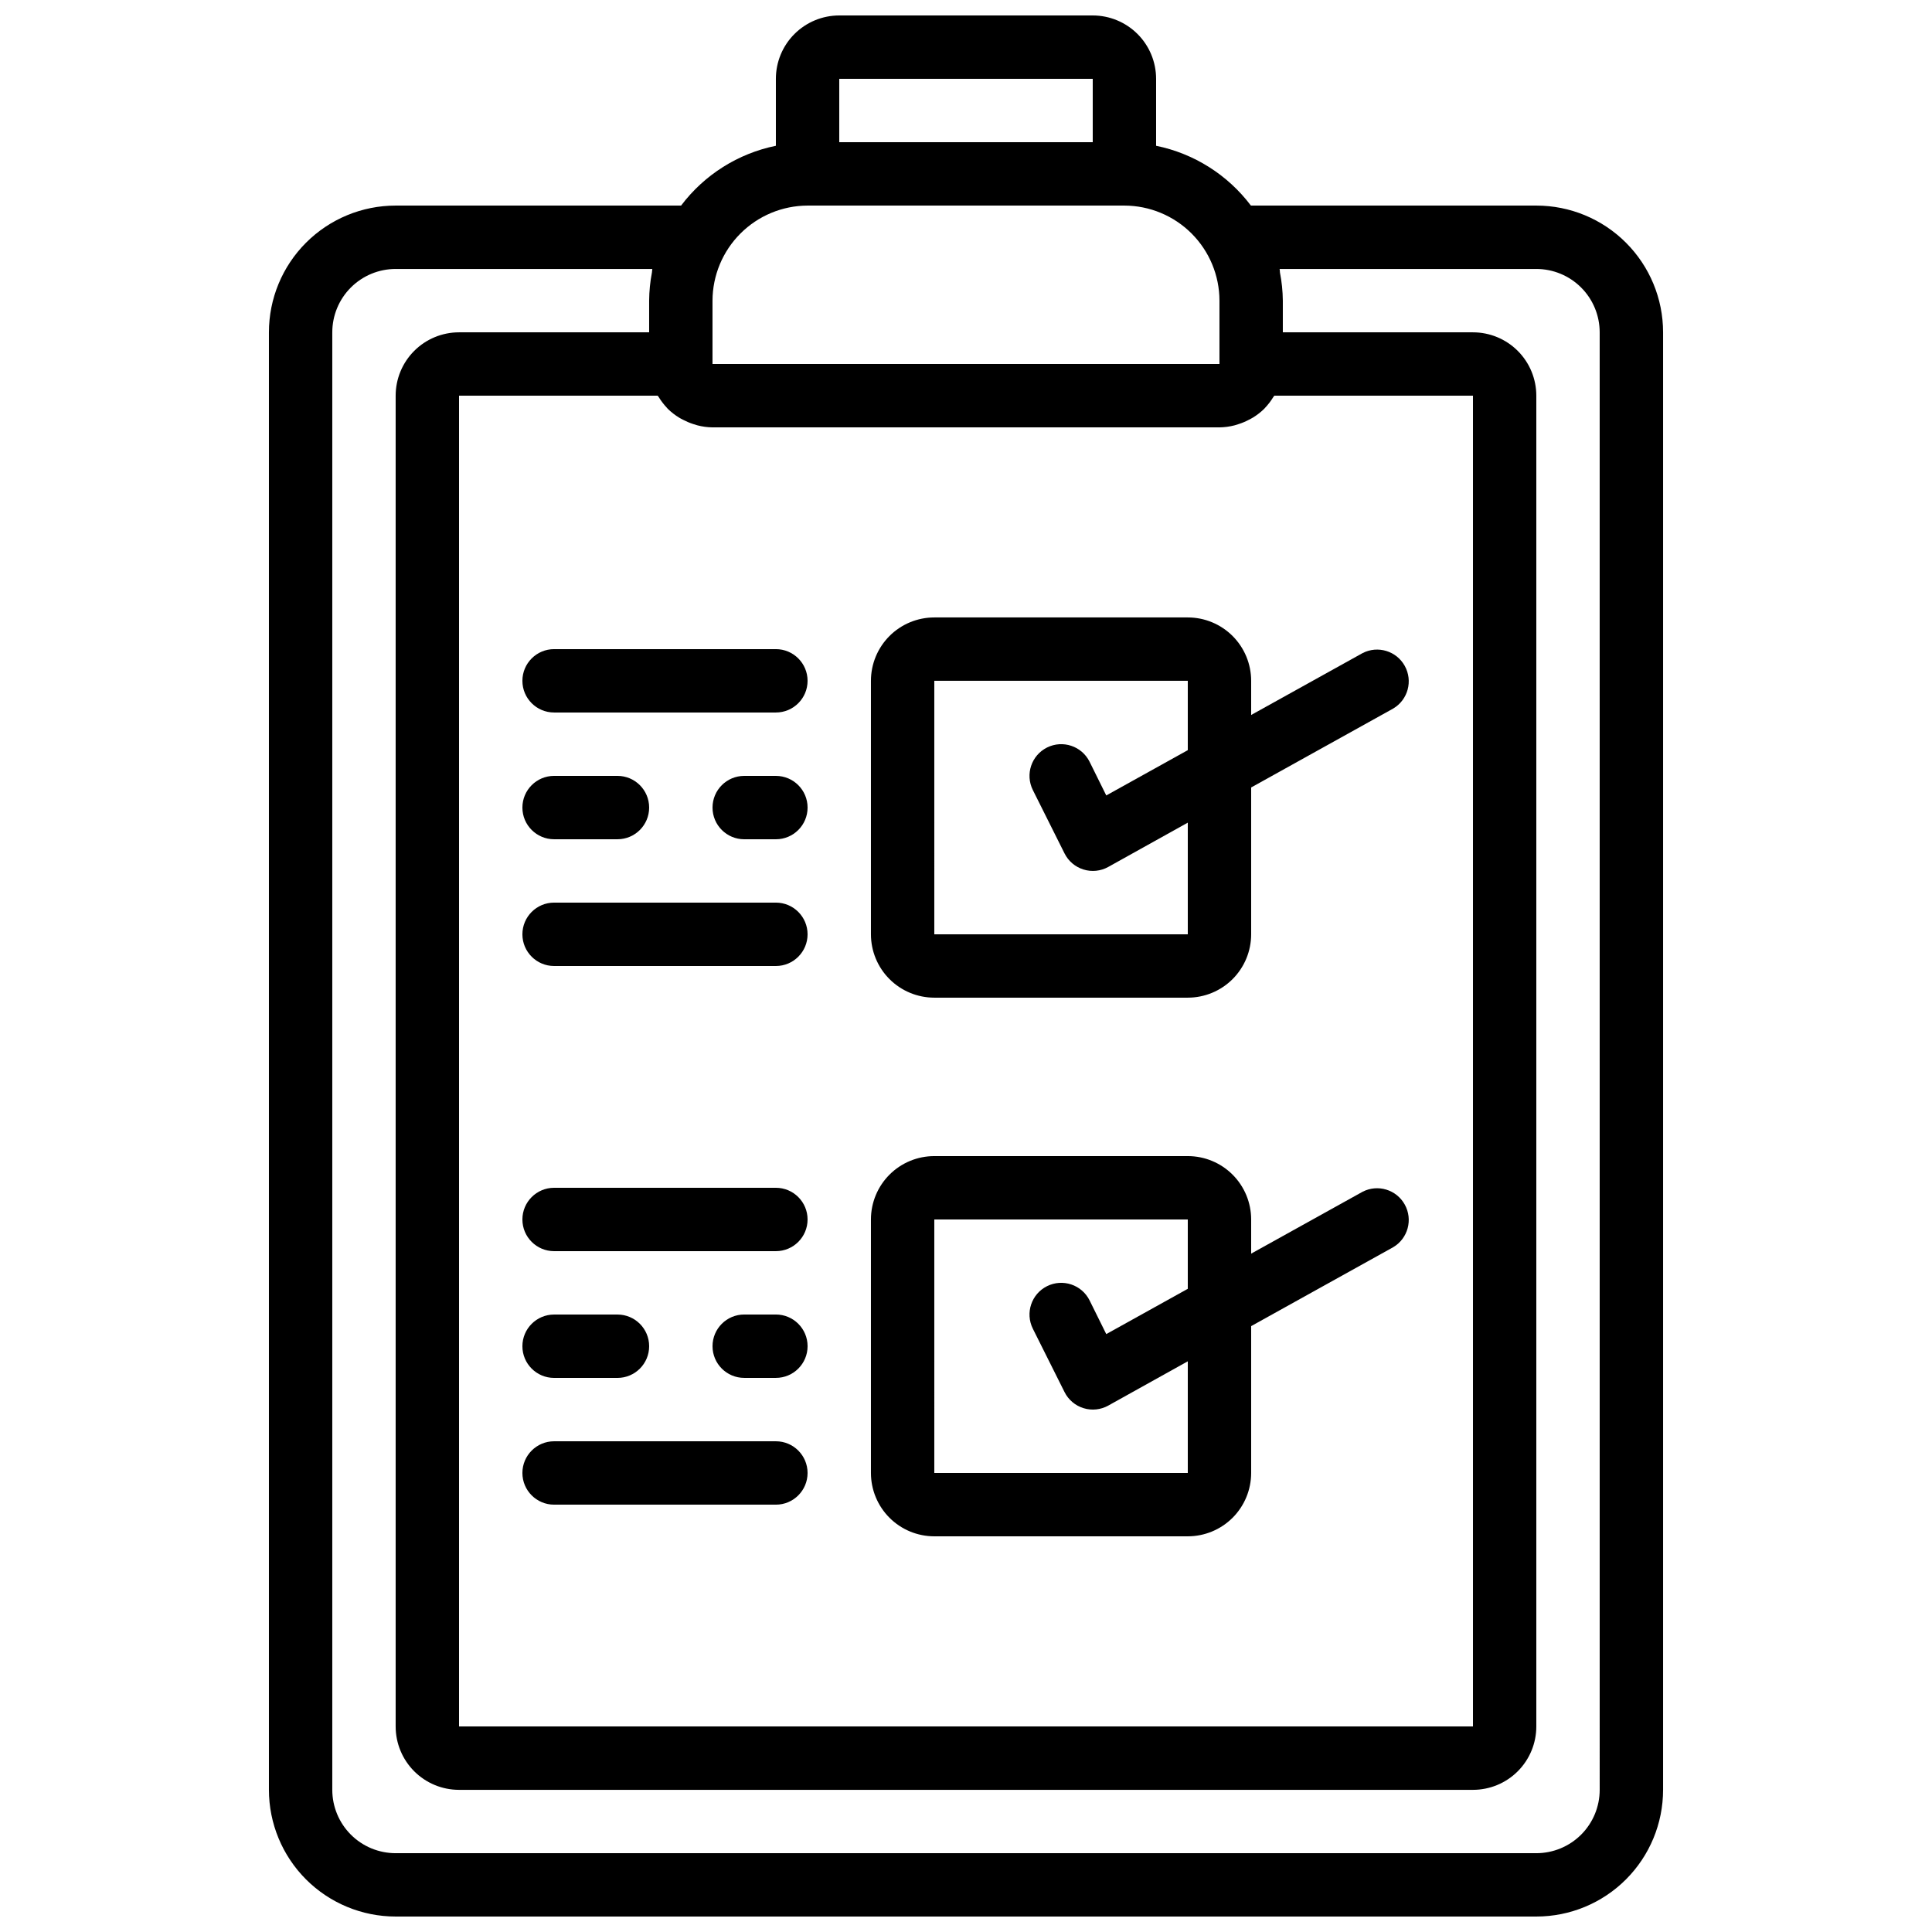 <?xml version="1.0" encoding="UTF-8"?>
<!-- Uploaded to: SVG Repo, www.svgrepo.com, Generator: SVG Repo Mixer Tools -->
<svg width="800px" height="800px" version="1.1" viewBox="144 144 512 512" xmlns="http://www.w3.org/2000/svg">
 <defs>
  <clipPath id="a">
   <path d="m215 148.09h370v503.81h-370z"/>
  </clipPath>
 </defs>
 <g clip-path="url(#a)">
  <path d="m551.14 198.48h-75.637c-6.164-8.168-15.098-13.805-25.125-15.848v-17.742c0-4.453-1.77-8.727-4.918-11.875-3.148-3.148-7.422-4.918-11.875-4.918h-67.176c-4.453 0-8.723 1.77-11.875 4.918-3.148 3.148-4.918 7.422-4.918 11.875v17.742c-10.023 2.043-18.957 7.68-25.121 15.848h-75.641c-8.906 0-17.449 3.535-23.75 9.836-6.297 6.297-9.836 14.84-9.836 23.75v386.25c0 8.906 3.539 17.449 9.836 23.75 6.301 6.297 14.844 9.836 23.75 9.836h302.29c8.91 0 17.453-3.539 23.75-9.836 6.301-6.301 9.84-14.844 9.84-23.75v-386.25c0-8.91-3.539-17.453-9.84-23.75-6.297-6.301-14.84-9.836-23.75-9.836zm-232.85 50.379c0.074 0.133 0.203 0.234 0.277 0.371 0.629 1.031 1.367 1.992 2.199 2.871 0.059 0.066 0.109 0.145 0.176 0.211 0.914 0.898 1.93 1.688 3.023 2.359 0.336 0.211 0.688 0.379 1.031 0.562h0.004c0.848 0.445 1.738 0.824 2.652 1.125 0.379 0.125 0.746 0.25 1.141 0.352 1.316 0.348 2.672 0.531 4.031 0.547h134.35c1.363-0.02 2.723-0.203 4.039-0.547 0.387-0.102 0.746-0.227 1.117-0.352 0.93-0.297 1.828-0.68 2.688-1.145 0.336-0.176 0.672-0.336 0.992-0.539v0.004c1.105-0.672 2.133-1.469 3.055-2.379l0.109-0.133c0.859-0.895 1.617-1.879 2.258-2.938 0.082-0.133 0.203-0.234 0.277-0.371h52.641v352.67h-268.7v-352.67zm48.121-83.969h67.176v16.793h-67.176zm-8.395 33.59h83.969c6.672 0.016 13.07 2.676 17.793 7.394 4.719 4.723 7.379 11.117 7.394 17.793v16.793h-134.35v-16.793c0.023-6.672 2.688-13.066 7.406-17.785s11.109-7.379 17.785-7.402zm209.92 419.84c0 4.453-1.77 8.727-4.918 11.875-3.148 3.148-7.422 4.918-11.875 4.918h-302.29c-4.453 0-8.727-1.77-11.875-4.918-3.148-3.148-4.918-7.422-4.918-11.875v-386.25c0-4.453 1.77-8.727 4.918-11.875 3.148-3.148 7.422-4.918 11.875-4.918h68.016c-0.066 0.312-0.043 0.637-0.102 0.949-0.473 2.453-0.719 4.945-0.738 7.445v8.398h-50.383c-4.453 0-8.727 1.77-11.875 4.918-3.148 3.148-4.918 7.422-4.918 11.875v352.67c0 4.453 1.77 8.723 4.918 11.875 3.148 3.148 7.422 4.918 11.875 4.918h268.7c4.453 0 8.727-1.77 11.875-4.918 3.148-3.152 4.918-7.422 4.918-11.875v-352.67c0-4.453-1.77-8.727-4.918-11.875-3.148-3.148-7.422-4.918-11.875-4.918h-50.383v-8.398c-0.027-2.5-0.281-4.992-0.762-7.445-0.059-0.32 0-0.637-0.102-0.949h68.039c4.453 0 8.727 1.77 11.875 4.918s4.918 7.422 4.918 11.875z"/>
 </g>
 <path d="m391.6 408.39h67.176c4.453 0 8.723-1.77 11.875-4.918 3.148-3.148 4.918-7.422 4.918-11.875v-38.91l37.66-20.926c3.902-2.32 5.25-7.32 3.047-11.289-2.199-3.973-7.16-5.473-11.191-3.387l-29.516 16.391v-9.055c0-4.453-1.77-8.723-4.918-11.875-3.152-3.148-7.422-4.918-11.875-4.918h-67.176c-4.453 0-8.727 1.77-11.875 4.918-3.148 3.152-4.918 7.422-4.918 11.875v67.176c0 4.453 1.77 8.727 4.918 11.875 3.148 3.148 7.422 4.918 11.875 4.918zm0-83.969h67.176v18.379l-21.605 12-4.426-8.941c-2.074-4.148-7.117-5.832-11.27-3.762-4.148 2.074-5.832 7.117-3.762 11.27l8.398 16.793c1.023 2.051 2.84 3.59 5.027 4.266 2.188 0.68 4.559 0.434 6.559-0.68l21.078-11.738v29.59h-67.176z"/>
 <path d="m391.6 551.14h67.176c4.453 0 8.723-1.77 11.875-4.918 3.148-3.148 4.918-7.422 4.918-11.875v-38.91l37.66-20.926c3.902-2.32 5.25-7.32 3.047-11.289-2.199-3.973-7.16-5.473-11.191-3.387l-29.516 16.391v-9.055c0-4.453-1.77-8.723-4.918-11.875-3.152-3.148-7.422-4.918-11.875-4.918h-67.176c-4.453 0-8.727 1.77-11.875 4.918-3.148 3.152-4.918 7.422-4.918 11.875v67.176c0 4.453 1.77 8.727 4.918 11.875 3.148 3.148 7.422 4.918 11.875 4.918zm0-83.969h67.176v18.379l-21.605 12-4.426-8.941c-2.074-4.148-7.117-5.832-11.27-3.762-4.148 2.074-5.832 7.117-3.762 11.27l8.398 16.793c1.023 2.051 2.84 3.59 5.027 4.266 2.188 0.68 4.559 0.434 6.559-0.68l21.078-11.738v29.59h-67.176z"/>
 <path d="m290.84 475.57h58.777c4.637 0 8.398-3.758 8.398-8.398 0-4.637-3.762-8.395-8.398-8.395h-58.777c-4.637 0-8.398 3.758-8.398 8.395 0 4.641 3.762 8.398 8.398 8.398z"/>
 <path d="m349.62 492.36h-8.395c-4.641 0-8.398 3.758-8.398 8.398 0 4.637 3.758 8.395 8.398 8.395h8.398-0.004c4.637 0 8.398-3.758 8.398-8.395 0-4.641-3.762-8.398-8.398-8.398z"/>
 <path d="m290.84 509.16h16.793c4.637 0 8.398-3.758 8.398-8.395 0-4.641-3.762-8.398-8.398-8.398h-16.793c-4.637 0-8.398 3.758-8.398 8.398 0 4.637 3.762 8.395 8.398 8.395z"/>
 <path d="m290.84 542.75h58.777c4.637 0 8.398-3.762 8.398-8.398 0-4.637-3.762-8.398-8.398-8.398h-58.777c-4.637 0-8.398 3.762-8.398 8.398 0 4.637 3.762 8.398 8.398 8.398z"/>
 <path d="m290.84 332.82h58.777c4.637 0 8.398-3.758 8.398-8.398 0-4.637-3.762-8.395-8.398-8.395h-58.777c-4.637 0-8.398 3.758-8.398 8.395 0 4.641 3.762 8.398 8.398 8.398z"/>
 <path d="m349.62 349.62h-8.395c-4.641 0-8.398 3.758-8.398 8.398 0 4.637 3.758 8.395 8.398 8.395h8.398-0.004c4.637 0 8.398-3.758 8.398-8.395 0-4.641-3.762-8.398-8.398-8.398z"/>
 <path d="m290.84 366.41h16.793c4.637 0 8.398-3.758 8.398-8.395 0-4.641-3.762-8.398-8.398-8.398h-16.793c-4.637 0-8.398 3.758-8.398 8.398 0 4.637 3.762 8.395 8.398 8.395z"/>
 <path d="m290.84 400h58.777c4.637 0 8.398-3.762 8.398-8.398 0-4.637-3.762-8.398-8.398-8.398h-58.777c-4.637 0-8.398 3.762-8.398 8.398 0 4.637 3.762 8.398 8.398 8.398z"/>
</svg>